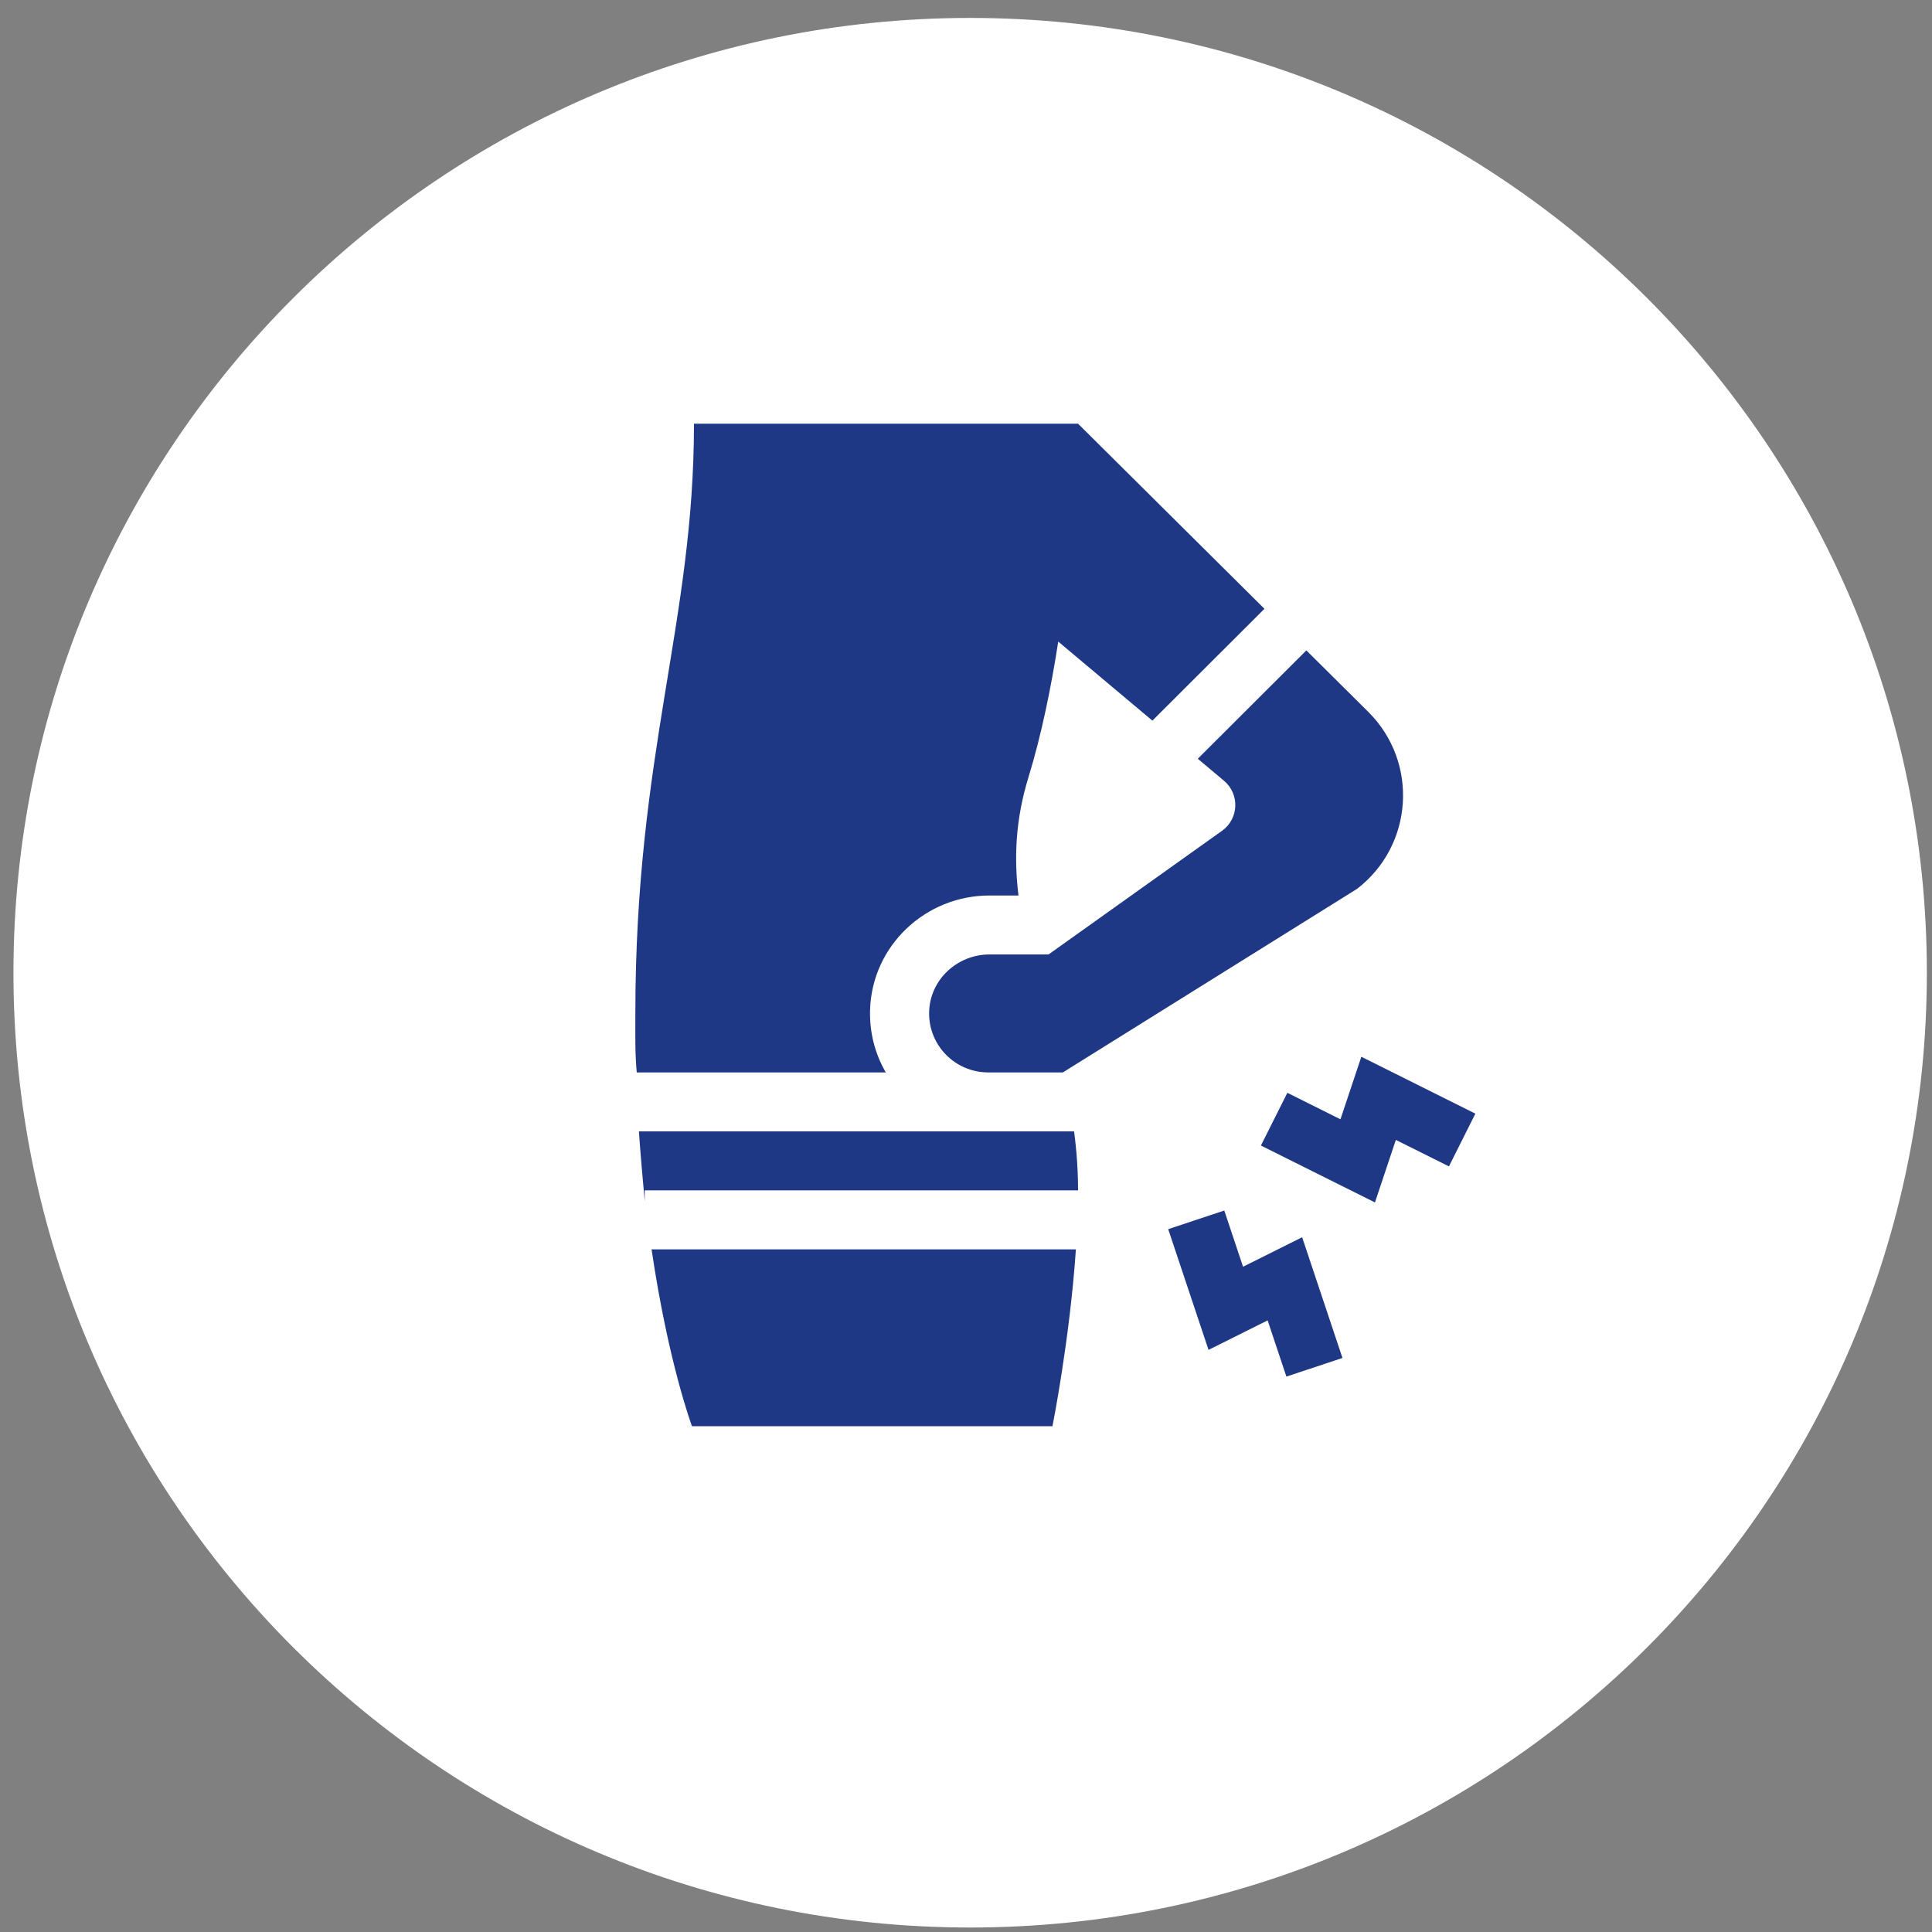 <?xml version="1.0" encoding="UTF-8"?>
<svg xmlns="http://www.w3.org/2000/svg" xmlns:xlink="http://www.w3.org/1999/xlink" width="431" height="431" xml:space="preserve" overflow="hidden">
  <rect width="100%" height="100%" fill="#808080" stroke="none"/>
  <g transform="translate(-5490 -2337)">
    <g>
      <g>
        <g>
          <g>
            <path d="M213 0C330.637-3.78364e-14 426 95.363 426 213L426 213C426 330.637 330.637 426 213 426 95.363 426 0 330.637 0 213 0 95.363 95.363-3.78364e-14 213-3.78364e-14Z" fill="#FFFFFF" fill-rule="nonzero" fill-opacity="1" transform="matrix(1.002 0 0 1 5493 2341)"></path>
            <path d="M273.758 278.587 269.579 266.049 257.097 270.209 266.074 297.138 279.23 290.56 283.409 303.099 295.89 298.939 286.914 272.009 273.758 278.587Z" fill="#1F3886" fill-rule="nonzero" fill-opacity="1" transform="matrix(1.002 0 0 1 5493 2341)"></path>
            <path d="M300.093 231.744 295.442 245.698 283.621 239.787 277.737 251.553 303.126 264.248 307.777 250.295 319.599 256.205 325.482 244.439 300.093 231.744Z" fill="#1F3886" fill-rule="nonzero" fill-opacity="1" transform="matrix(1.002 0 0 1 5493 2341)"></path>
            <path d="M151.073 314.175 231.324 314.175C231.324 314.175 235.17 294.944 236.543 274.708L142.069 274.708C145.823 300.152 151.073 314.175 151.073 314.175Z" fill="#1F3886" fill-rule="nonzero" fill-opacity="1" transform="matrix(1.002 0 0 1 5493 2341)"></path>
            <path d="M190.715 221.354C191.109 206.998 203.049 195.772 217.291 195.772L223.762 195.772C222.748 187.474 223.069 178.901 225.964 169.46 228.874 159.97 231.025 149.387 232.614 139.129L253.574 156.764 278.524 131.814 237.025 90.525 151.512 90.525C151.512 134.816 138.461 163.957 138.461 222.084 138.461 226.696 138.356 231.154 138.794 235.457L138.794 235.24 194.218 235.24C191.802 231.073 190.58 226.307 190.715 221.354Z" fill="#1F3886" fill-rule="nonzero" fill-opacity="1" transform="matrix(1.002 0 0 1 5493 2341)"></path>
            <path d="M139.251 248.396C139.63 253.896 140.109 259.085 140.548 263.949L140.548 261.552 237.024 261.552 237.024 261.574C237.024 257.325 236.746 252.985 236.137 248.396 231.908 248.396 143.512 248.396 139.251 248.396Z" fill="#1F3886" fill-rule="nonzero" fill-opacity="1" transform="matrix(1.002 0 0 1 5493 2341)"></path>
            <path d="M269.513 170.173C273.049 173.144 272.833 178.654 269.074 181.34L230.448 208.928C227.849 208.928 219.881 208.928 217.292 208.928 210.124 208.928 204.065 214.549 203.868 221.715 203.664 229.149 209.63 235.24 217.019 235.24L233.641 235.24 299.114 194.31C311.703 184.626 312.908 166.08 301.677 154.849L287.852 141.094 263.68 165.266 269.513 170.173Z" fill="#1F3886" fill-rule="nonzero" fill-opacity="1" transform="matrix(1.002 0 0 1 5493 2341)"></path>
          </g>
        </g>
      </g>
    </g>
  </g>
</svg>

